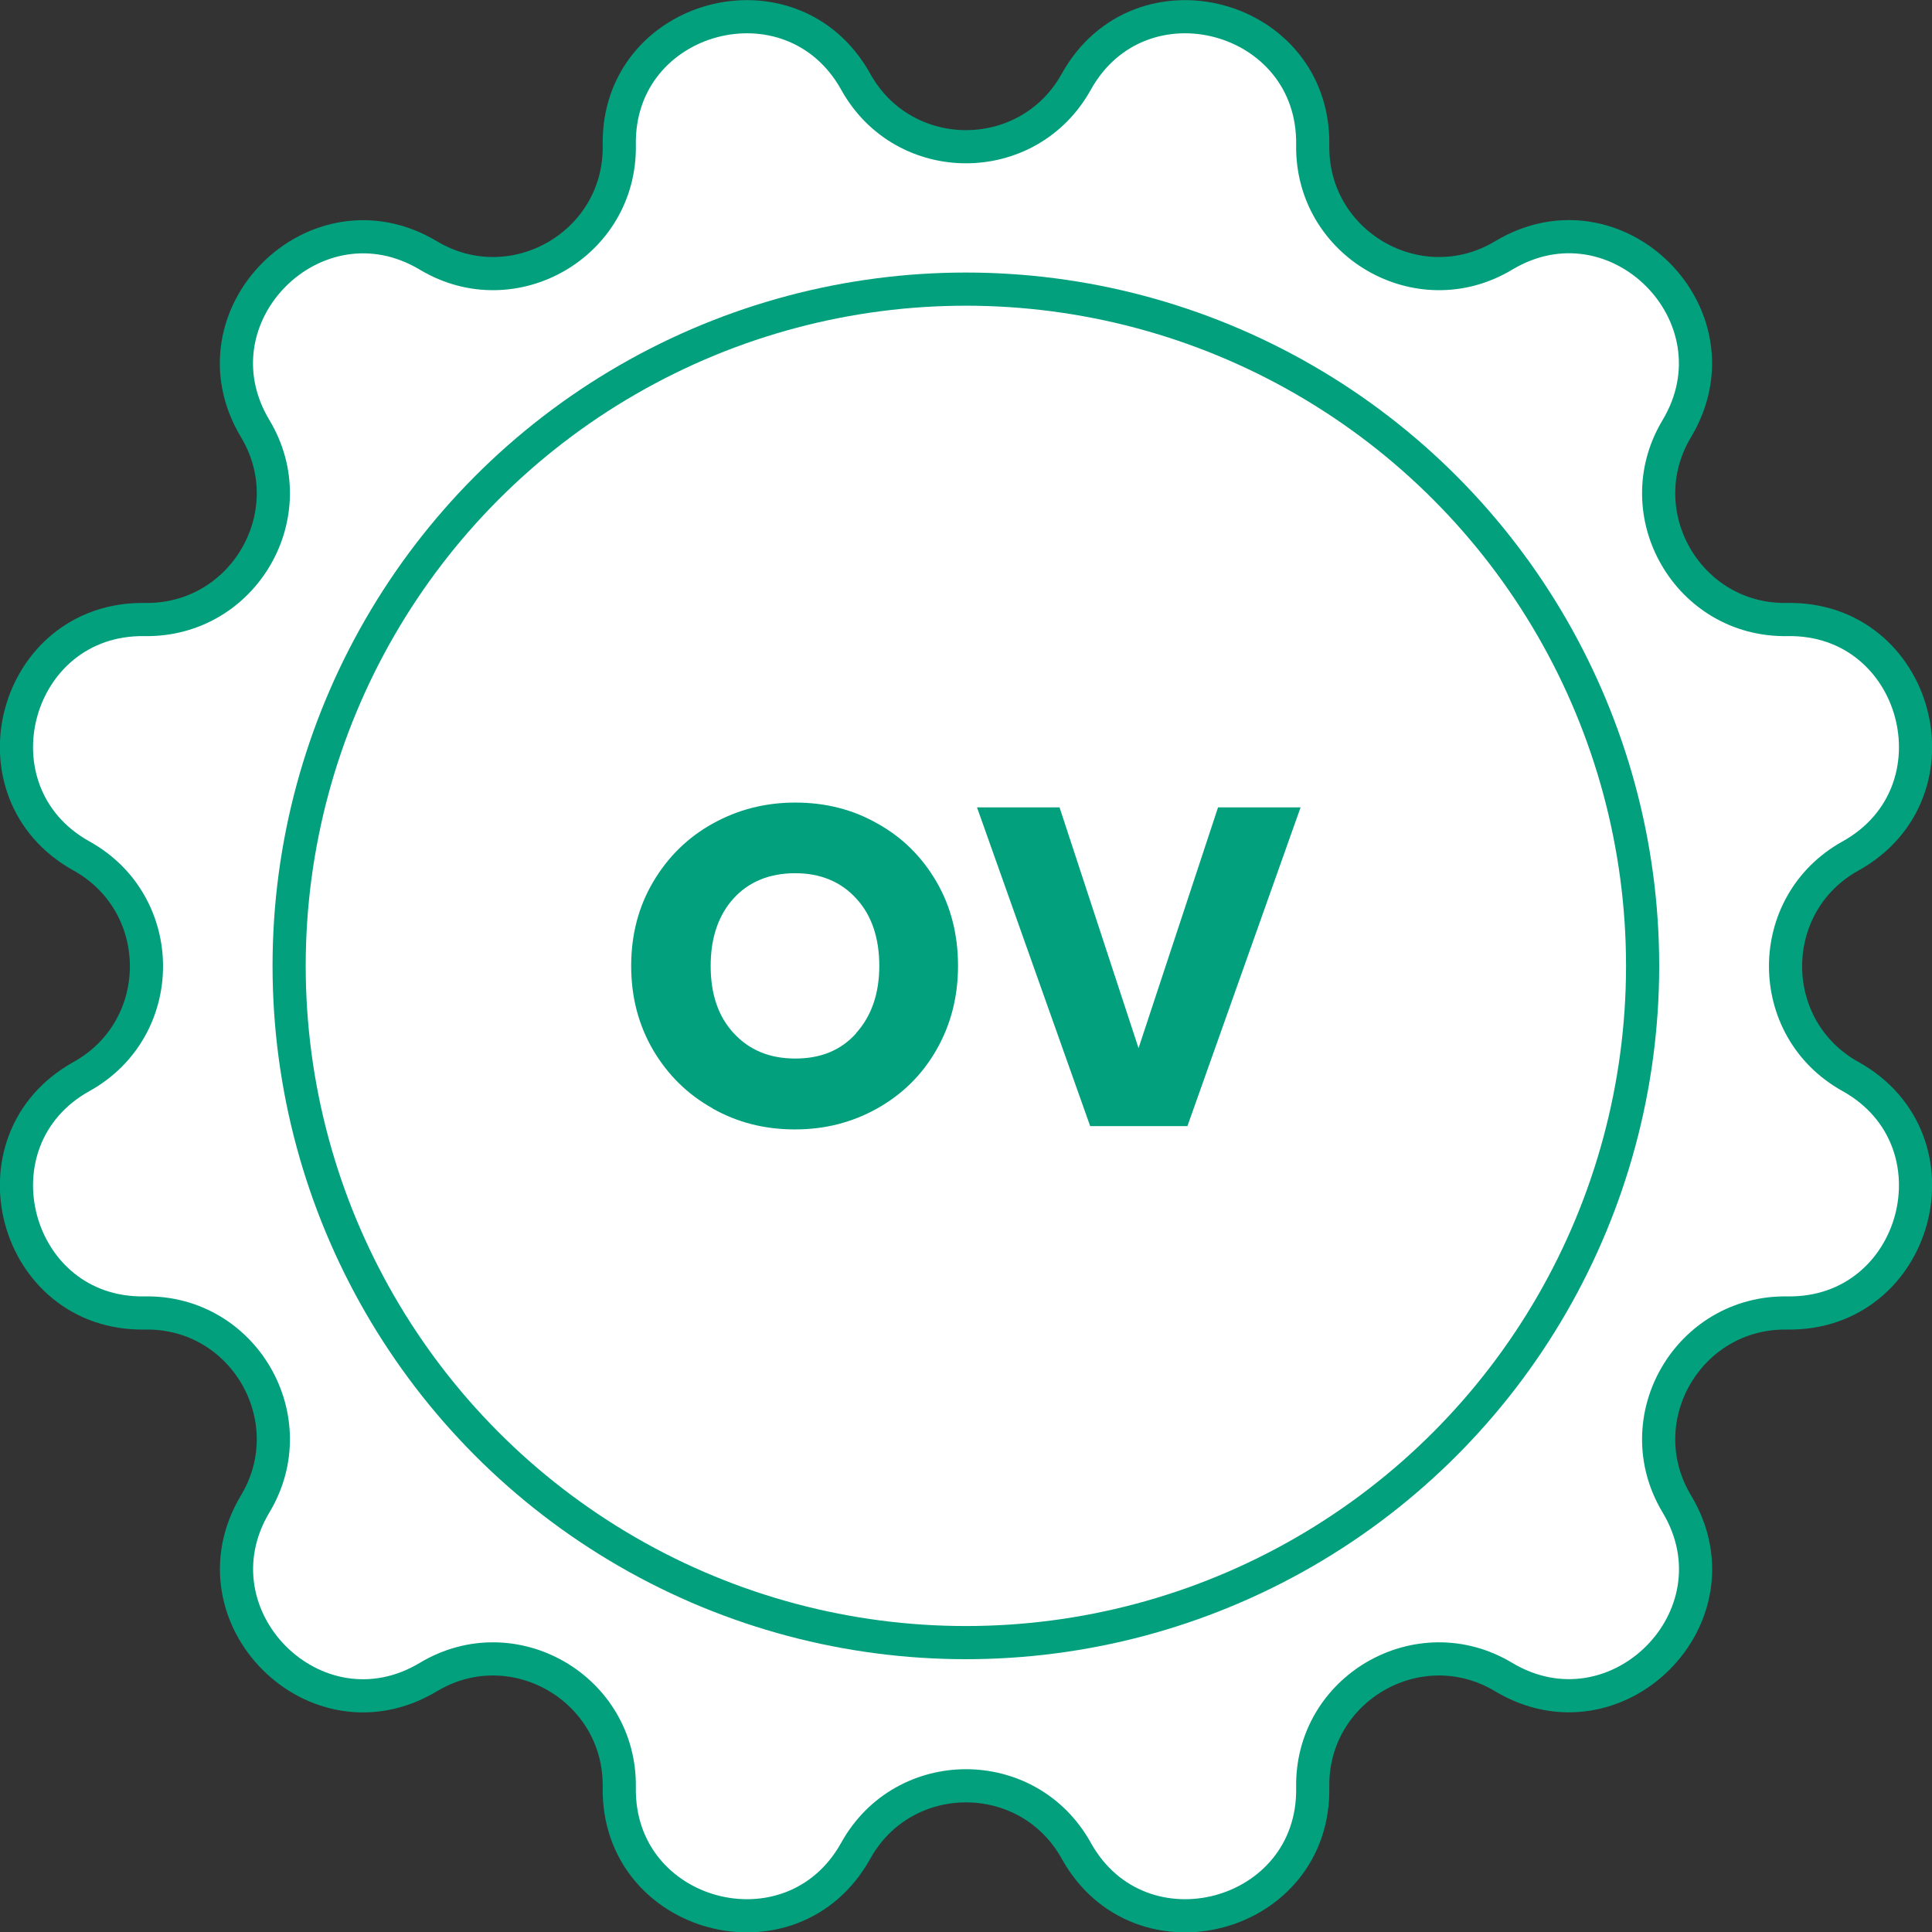 <?xml version="1.0" encoding="UTF-8"?>
<svg xmlns="http://www.w3.org/2000/svg" id="Isolation_Mode" data-name="Isolation Mode" viewBox="0 0 76.31 76.31">
  <rect x="0" y="0" width="76.31" height="76.31" fill="#333333" stroke="none"/>
  <defs>
    <style>
      .cls-1 {
        fill: #02a07d;
        stroke-width: 0px;
      }

      .cls-2 {
        fill: #fff;
        stroke: #02a07d;
        stroke-linecap: round;
        stroke-linejoin: round;
        stroke-width: 1.31px;
      }
    </style>
  </defs>
  <g>
    <path class="cls-2" d="M42.51,3.23h0c2.52-4.53,9.42-2.68,9.34,2.5h0c-.06,3.91,4.19,6.37,7.54,4.36h0c4.45-2.67,9.5,2.39,6.84,6.84h0c-2.01,3.35.45,7.61,4.36,7.54h0c5.18-.09,7.03,6.82,2.5,9.34h0c-3.42,1.9-3.42,6.81,0,8.71h0c4.53,2.52,2.68,9.42-2.5,9.34h0c-3.91-.06-6.37,4.19-4.36,7.54h0c2.67,4.45-2.39,9.5-6.84,6.84h0c-3.35-2.01-7.61.45-7.54,4.36h0c.09,5.18-6.82,7.03-9.34,2.5h0c-1.9-3.42-6.81-3.42-8.71,0h0c-2.52,4.53-9.42,2.68-9.34-2.5h0c.06-3.91-4.19-6.37-7.54-4.36h0c-4.45,2.67-9.5-2.39-6.84-6.84h0c2.01-3.35-.45-7.61-4.36-7.54h0c-5.18.09-7.03-6.82-2.5-9.34h0c3.42-1.9,3.42-6.81,0-8.71h0c-4.53-2.52-2.68-9.42,2.5-9.34h0c3.91.06,6.37-4.19,4.36-7.54h0c-2.67-4.45,2.39-9.5,6.84-6.84h0c3.35,2.01,7.61-.45,7.54-4.36h0c-.09-5.18,6.82-7.03,9.34-2.5h0c1.9,3.42,6.81,3.42,8.71,0Z"></path>
    <circle class="cls-2" cx="38.15" cy="38.15" r="26.73"></circle>
  </g>
  <g>
    <path class="cls-1" d="M28.15,43.78c-.99-.55-1.77-1.32-2.35-2.3-.58-.99-.87-2.1-.87-3.33s.29-2.34.87-3.32,1.36-1.75,2.35-2.3c.99-.55,2.07-.83,3.26-.83s2.27.27,3.25.83c.99.55,1.76,1.32,2.33,2.3s.85,2.09.85,3.32-.29,2.34-.86,3.33c-.57.99-1.35,1.75-2.33,2.3-.98.55-2.06.83-3.25.83s-2.27-.27-3.26-.83ZM33.82,40.8c.6-.67.91-1.55.91-2.65s-.3-2-.91-2.66c-.6-.66-1.41-1-2.41-1s-1.83.33-2.43.99c-.6.66-.91,1.55-.91,2.67s.3,2,.91,2.66,1.41,1,2.43,1,1.81-.33,2.41-1Z"></path>
    <path class="cls-1" d="M51.37,31.89l-4.47,12.59h-3.84l-4.47-12.59h3.26l3.12,9.51,3.14-9.51h3.25Z"></path>
  </g>
</svg>
